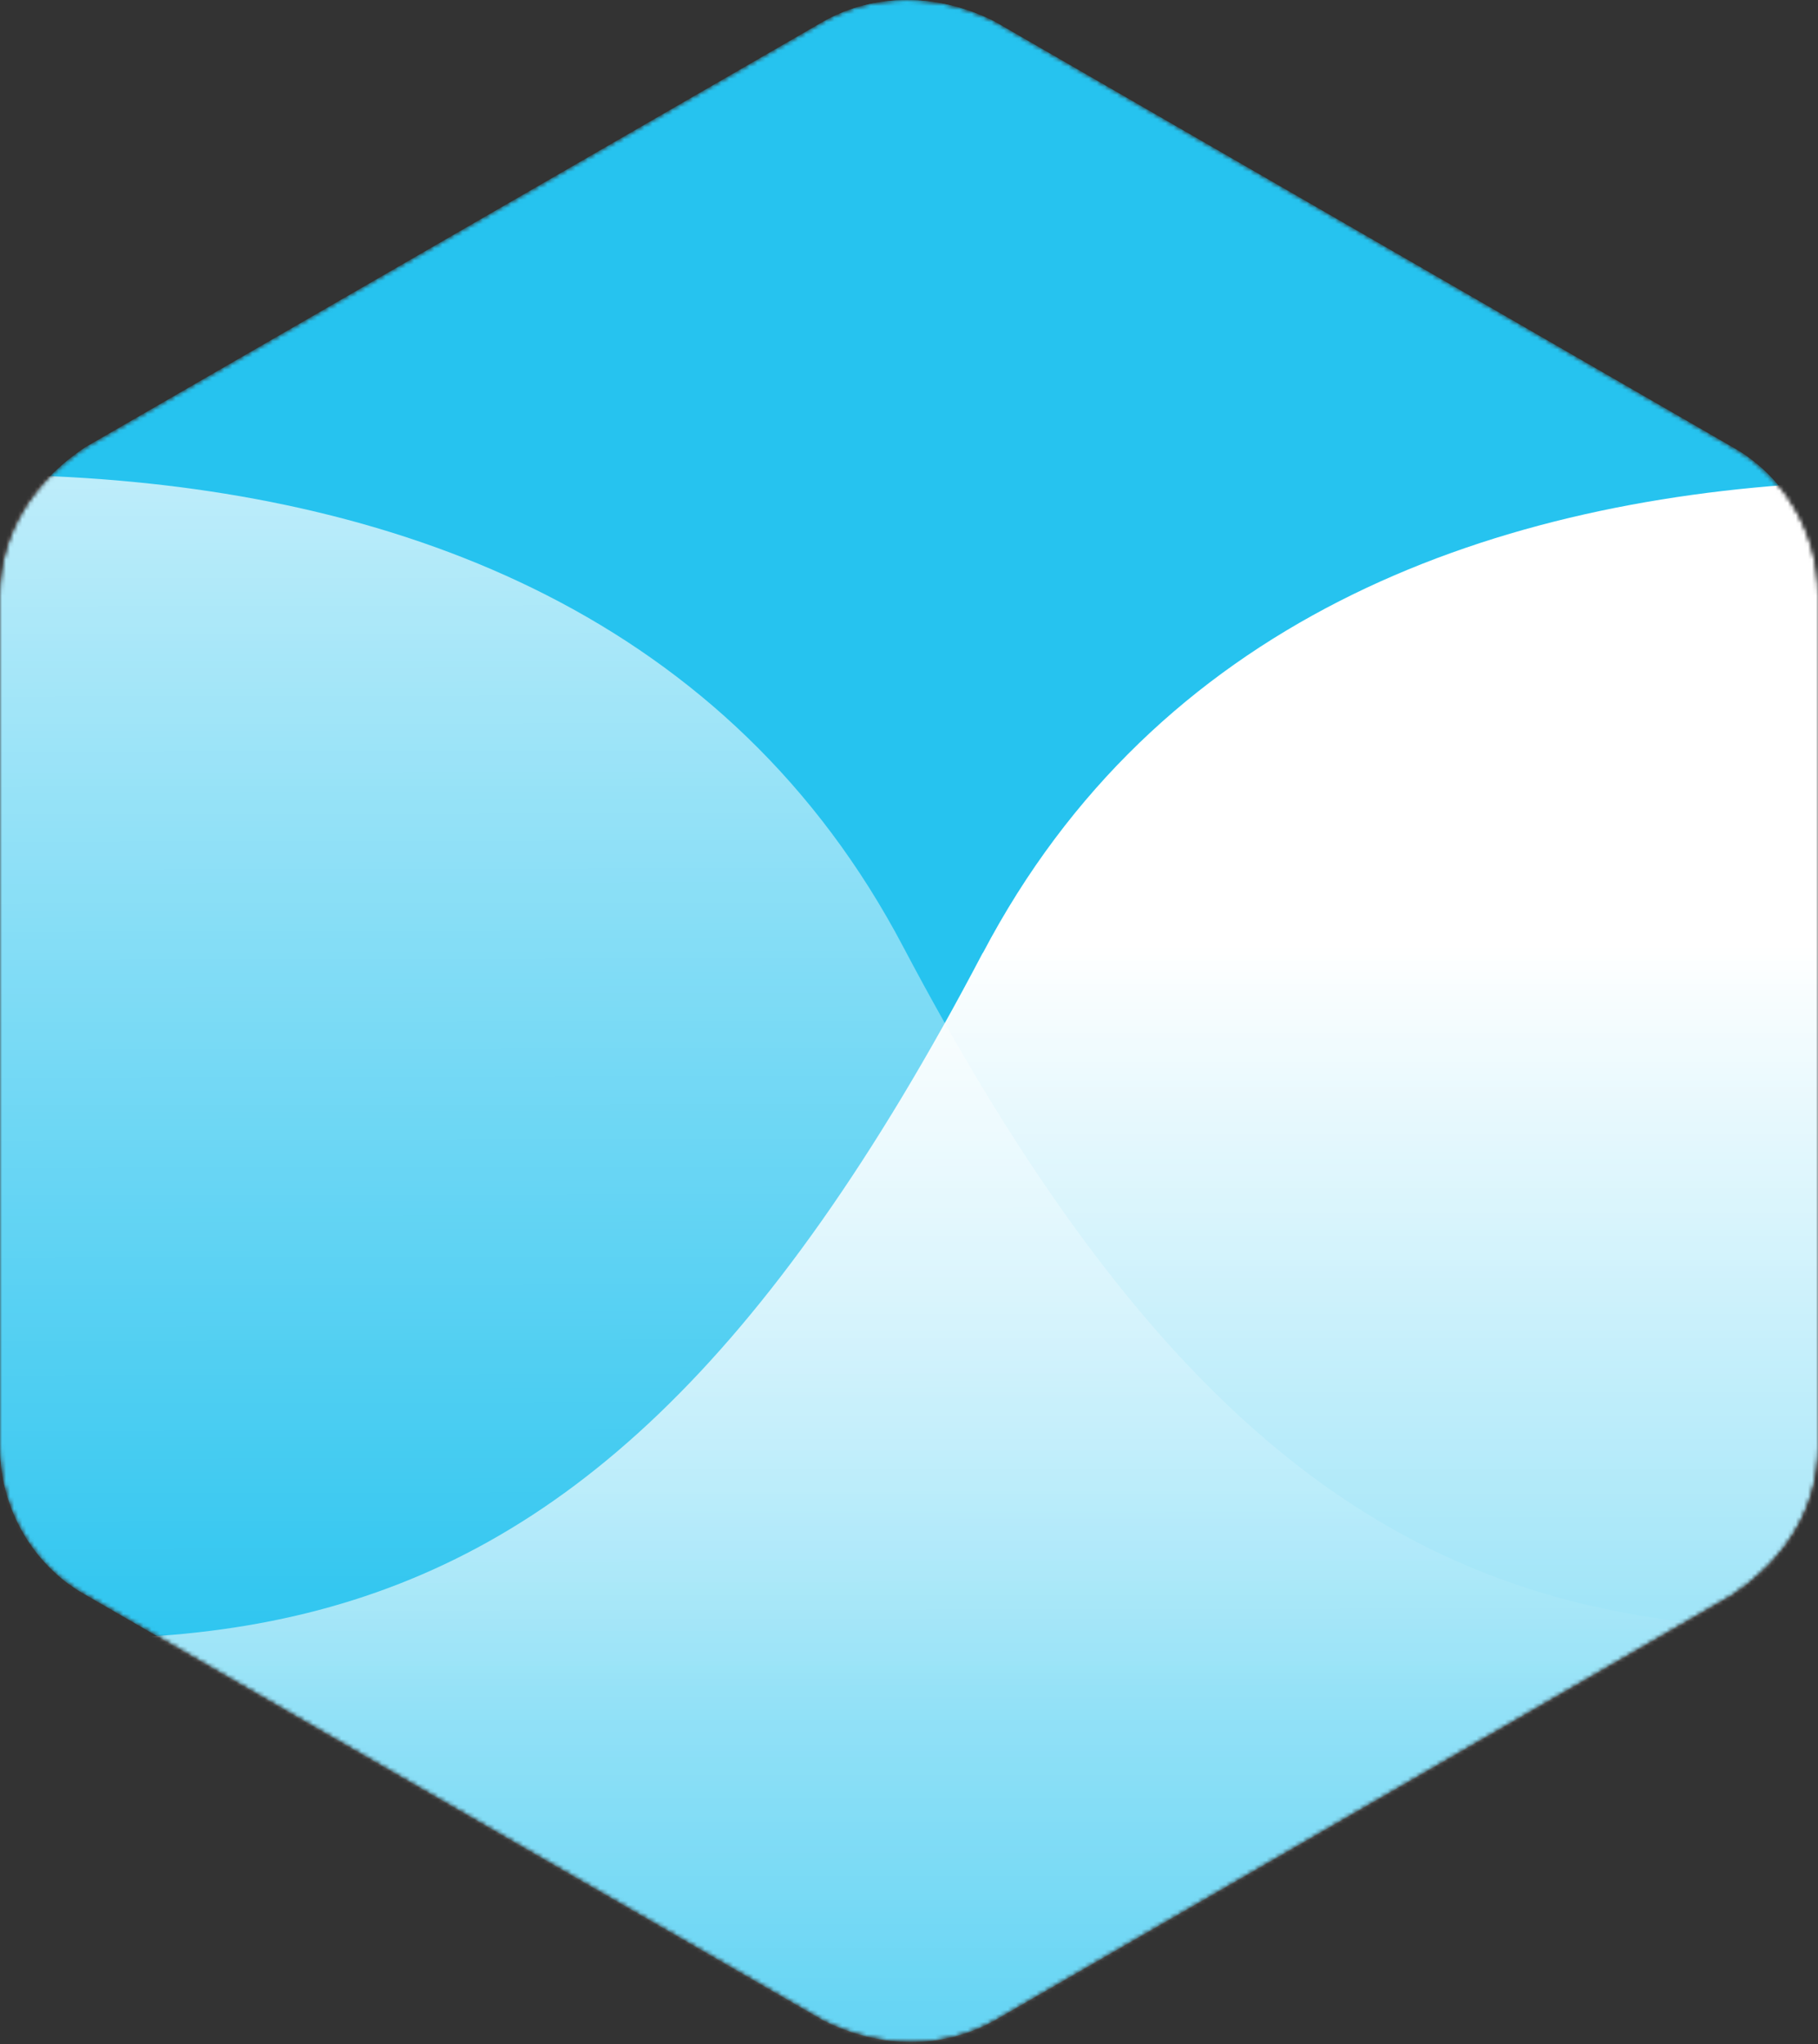 <svg width="450" height="506" viewBox="0 0 450 506" fill="none" xmlns="http://www.w3.org/2000/svg">
<rect x="0" y="0" width="450" height="506" fill="#333333" stroke="none"/>
<mask id="mask0_5275_22535" style="mask-type:luminance" maskUnits="userSpaceOnUse" x="0" y="0" width="450" height="506">
<mask id="mask1_5275_22535" style="mask-type:luminance" maskUnits="userSpaceOnUse" x="0" y="0" width="450" height="506">
<path d="M203.9 5.287C216.55 -1.762 232.001 -1.762 246.1 5.287L428.9 110.738C441.55 117.787 450 131.837 450 147.288V358.189C450 373.64 441.55 386.29 428.9 394.74L246.1 500.19C233.45 507.24 217.999 507.24 203.9 500.19L21.1 394.74C8.45 387.69 0 373.64 0 358.189V147.288C0 131.837 8.45 119.187 21.1 110.738L203.9 5.287Z" fill="white"/>
</mask>
<g mask="url(#mask1_5275_22535)">
<path d="M203.9 5.287C216.55 -1.762 232.001 -1.762 246.1 5.287L428.9 110.738C441.55 117.787 450 131.837 450 147.288V358.189C450 373.64 441.55 386.29 428.9 394.74L246.1 500.19C233.45 507.24 217.999 507.24 203.9 500.19L21.1 394.74C8.45 387.69 0 373.64 0 358.189V147.288C0 131.837 8.45 119.187 21.1 110.738L203.9 5.287Z" fill="white"/>
</g>
</mask>
<g mask="url(#mask0_5275_22535)">
<path d="M203.9 5.287C216.55 -1.762 232.001 -1.762 246.1 5.287L428.9 110.738C441.55 117.787 450 131.837 450 147.288V358.189C450 373.64 441.55 386.29 428.9 394.74L246.1 500.19C233.45 507.24 217.999 507.24 203.9 500.19L21.1 394.74C8.45 387.69 0 373.64 0 358.189V147.288C0 131.837 8.45 119.187 21.1 110.738L203.9 5.287Z" fill="#00B9E1"/>
<path d="M203.9 5.287C216.55 -1.762 232.001 -1.762 246.1 5.287L428.9 110.738C441.55 117.787 450 131.837 450 147.288V358.189C450 373.64 441.55 386.29 428.9 394.74L246.1 500.19C233.45 507.24 217.999 507.24 203.9 500.19L21.1 394.74C8.45 387.69 0 373.64 0 358.189V147.288C0 131.837 8.45 119.187 21.1 110.738L203.9 5.287Z" fill="#26C3EF"/>
<path d="M243.298 235.887C329.049 72.786 565.299 114.986 672.15 157.137V611.29H-161.654V379.289H-158.854C37.997 420.04 136.398 439.739 243.249 235.887H243.298Z" fill="url(#paint0_linear_5275_22535)"/>
<path opacity="0.7" d="M223.6 234.44C137.849 71.339 -98.401 113.539 -205.252 155.69V609.842H628.504V377.841H625.703C428.852 417.192 330.451 436.892 223.6 234.44Z" fill="url(#paint1_linear_5275_22535)"/>
</g>
<defs>
<linearGradient id="paint0_linear_5275_22535" x1="255.224" y1="234.053" x2="255.224" y2="611.917" gradientUnits="userSpaceOnUse">
<stop stop-color="white"/>
<stop offset="1" stop-color="white" stop-opacity="0"/>
</linearGradient>
<linearGradient id="paint1_linear_5275_22535" x1="210.998" y1="117.112" x2="211.529" y2="423.324" gradientUnits="userSpaceOnUse">
<stop stop-color="white"/>
<stop offset="1" stop-color="white" stop-opacity="0"/>
</linearGradient>
</defs>
</svg>
